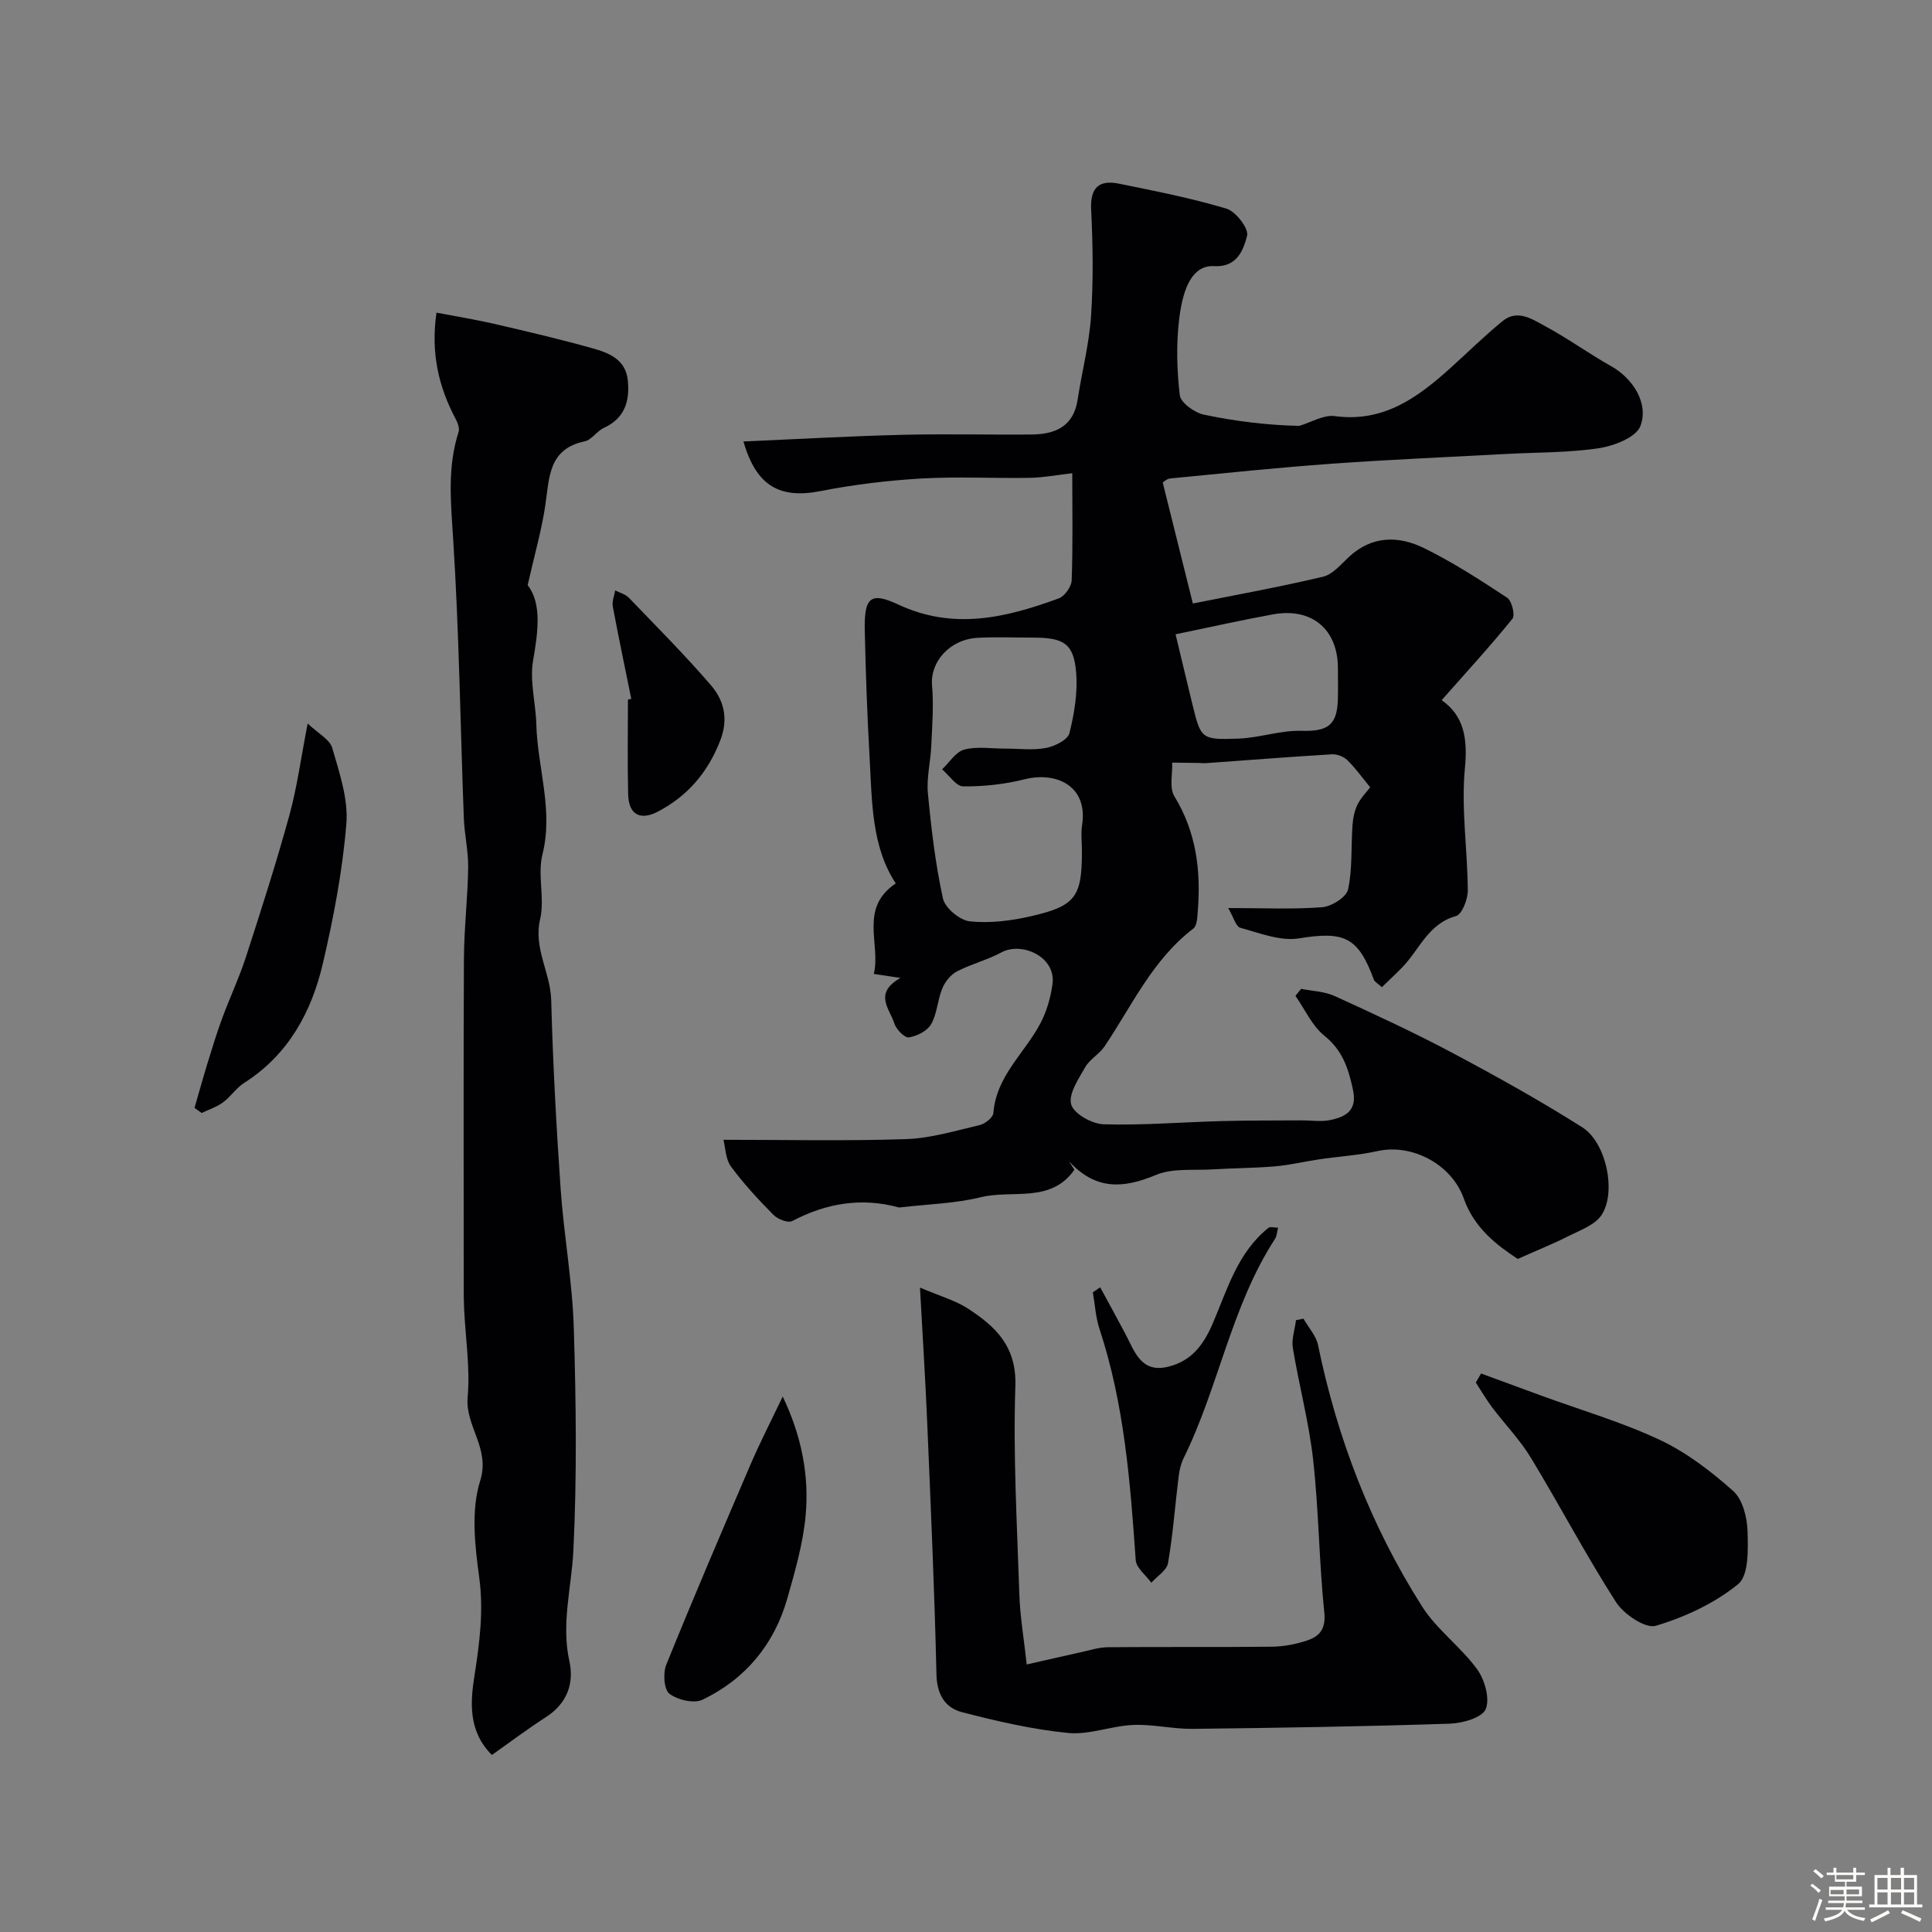 <svg enable-background="new 0 0 400 400" viewBox="0 0 400 400" xmlns="http://www.w3.org/2000/svg"><rect x="0" y="0" width="400" height="400" fill="#808080" stroke="none"/><path d="m374.8 390.4.4-.4c.7.5 1.3 1 1.8 1.4l-.5.5c-.5-.6-1.1-1.1-1.7-1.5zm1 7.3-.6-.3c.5-1.4 1.1-2.8 1.5-4.3.2.1.4.2.6.3-.5 1.3-1 2.8-1.5 4.3zm-.4-10.3.5-.4c.4.3 1 .8 1.7 1.4l-.5.5c-.5-.5-1.1-1-1.7-1.5zm2.5.3h1.7v-1h.6v1h3.5v-1h.6v1h1.8v.5h-1.8v1.4h-2v1h3.2v2h-3.2v.9h3.3v.5h-3.4c0 .3-.1.6-.1.9h4v.5h-3.7c.7.9 1.9 1.5 3.8 1.7-.1.2-.2.4-.3.6-2.1-.4-3.5-1.1-4-2.1-.4 1-1.8 1.7-4 2.2-.1-.2-.2-.4-.3-.6 2.1-.4 3.4-1 3.8-1.8h-3.4v-.5h3.6c.1-.3.1-.6.2-.9h-3.3v-.5h3.4c0-.3 0-.6 0-.9h-3.2v-2h3.3v-1h-2.1v-1.4h-1.7v-.5zm1.1 3.5v1h2.7c0-.3 0-.4 0-.4 0-.1 0-.2 0-.2 0-.1 0-.2 0-.3h-2.7zm1.2-3v.9h3.5v-.9zm4.7 3h-2.6v.6.4h2.6z" fill="#fcfbfa"/><path d="m393.6 386.7h.6v1.5h2.7v6.1h1.1v.6h-11v-.6h1.1v-6.1h2.7v-1.5h.6v1.5h2.1v-1.5zm-2.7 8.8.4.6c-1.2.6-2.5 1.3-3.8 1.9-.1-.2-.2-.4-.3-.6 1.2-.6 2.5-1.2 3.7-1.9zm-2.2-6.7v2.4h2.1v-2.4zm0 3v2.5h2.1v-2.5zm2.8-3v2.4h2.1v-2.4zm0 3v2.5h2.1v-2.5zm6 6.1c-1.4-.7-2.7-1.3-3.9-1.8l.3-.6c1.5.6 2.7 1.2 3.9 1.7zm-1.2-9.1h-2.1v2.4h2.1zm-2.1 3v2.5h2.1v-2.5z" fill="#fcfbfa"/><g fill="#010103"><path d="m221.31 240.41c.4.62.8 1.25 1.13 1.78-4.91 7-12.81 4.08-19.32 5.67-5.37 1.32-11.03 1.45-16.56 2.1-.16.02-.34.06-.5.02-7.74-2.11-15-.87-22.05 2.83-.87.45-3-.39-3.88-1.29-3.12-3.16-6.18-6.45-8.8-10.02-1.12-1.52-1.12-3.87-1.55-5.52 13 0 25.42.28 37.81-.14 5.12-.17 10.22-1.73 15.27-2.91 1.11-.26 2.74-1.57 2.81-2.5.58-7.6 6.4-12.32 9.66-18.42 1.35-2.51 2.2-5.45 2.58-8.29.76-5.67-6.41-8.79-10.55-6.55-2.94 1.59-6.3 2.42-9.27 3.97-1.28.67-2.44 2.14-3 3.51-.99 2.39-1.06 5.21-2.31 7.4-.8 1.4-2.94 2.48-4.62 2.73-.87.13-2.62-1.67-3-2.9-.91-2.96-4.4-6.21 1.27-9.41-2.28-.34-3.62-.54-5.52-.83 1.51-6.11-3.15-13.58 4.55-18.74-5.03-7.63-4.91-16.93-5.42-26.07-.49-8.76-.81-17.53-1-26.3-.14-6.81 1.14-8.08 6.93-5.37 11.46 5.36 22.34 2.73 33.23-1.27 1.23-.45 2.63-2.42 2.68-3.74.26-7.14.12-14.3.12-22.18-3.13.36-5.94.91-8.75.96-7.5.13-15.02-.29-22.49.14-7 .41-14.03 1.26-20.92 2.61-8.31 1.62-13.24-.96-15.92-10.28 11.08-.48 21.87-1.1 32.68-1.37 8.99-.23 18 .01 27-.07 4.86-.05 8.66-1.64 9.51-7.2.88-5.79 2.39-11.52 2.78-17.33.49-7.3.38-14.67.02-21.99-.22-4.58 1.59-6.26 5.77-5.41 7.46 1.52 14.97 2.98 22.25 5.17 1.93.58 4.65 4.13 4.27 5.6-.76 2.91-2.03 6.57-6.81 6.3-4.26-.23-6.38 3.96-7.23 10.75-.65 5.25-.52 10.7.1 15.96.18 1.56 3.03 3.62 4.96 4.03 6.67 1.42 13.48 2.21 19.79 2.33 2.45-.72 5.02-2.33 7.33-2.02 10.13 1.37 17.24-3.88 24.07-10.06 3.55-3.21 6.98-6.58 10.68-9.61 3.09-2.53 6.16-.38 8.82 1.05 4.7 2.53 9.06 5.7 13.72 8.32 4.31 2.42 7.81 7.57 6 12.35-.88 2.34-5.45 4.12-8.58 4.59-6.34.96-12.84.85-19.27 1.2-12.03.65-24.08 1.16-36.1 2.02-11.15.8-22.27 1.97-33.4 3.05-.72.07-1.39.75-1.55.84 2.02 8.13 3.96 15.92 6.24 25.05 8.88-1.78 17.98-3.42 26.96-5.55 2.02-.48 3.73-2.6 5.41-4.15 4.76-4.38 10.24-4.35 15.49-1.77 5.98 2.94 11.63 6.59 17.21 10.27.97.64 1.69 3.61 1.1 4.35-4.62 5.71-9.6 11.13-14.66 16.86 4.66 3.27 5.4 7.96 4.81 14.14-.79 8.32.55 16.83.6 25.27.01 1.83-1.2 4.94-2.45 5.29-5.78 1.61-7.56 6.96-11.11 10.61-1.39 1.42-2.84 2.77-4.23 4.12-.94-.86-1.5-1.12-1.65-1.54-3.27-8.93-6.19-10.08-15.53-8.57-3.84.62-8.14-1.11-12.12-2.19-.93-.25-1.4-2.19-2.51-4.09 7.17 0 13.34.3 19.44-.17 1.95-.15 5.02-2.08 5.37-3.67.93-4.29.6-8.84.92-13.28.1-1.46.4-3.01 1.04-4.3.71-1.44 1.91-2.63 2.62-3.58-1.69-2.06-3.07-4-4.74-5.63-.75-.73-2.12-1.26-3.16-1.2-8.7.52-17.38 1.21-26.08 1.83-.5.04-1-.03-1.5-.04-1.84-.03-3.67-.05-5.51-.07.1 2.35-.63 5.21.45 6.97 4.54 7.42 5.52 15.39 4.85 23.76-.1 1.25-.14 3.03-.92 3.63-8.43 6.42-12.68 15.91-18.36 24.36-1.1 1.63-3.09 2.69-4.05 4.37-1.38 2.43-3.49 5.54-2.88 7.69.54 1.91 4.3 4.03 6.7 4.1 8.11.24 16.24-.44 24.37-.66 5.52-.15 11.04-.11 16.56-.15 2-.01 4.07.33 5.98-.06 3.22-.66 5.66-1.97 4.73-6.27-.94-4.37-2.13-8.15-5.91-11.18-2.56-2.06-4.04-5.47-6-8.27.39-.48.78-.97 1.17-1.45 2.32.47 4.83.52 6.93 1.48 8.15 3.72 16.3 7.48 24.21 11.68 9.18 4.88 18.3 9.95 27.08 15.51 4.98 3.15 7.11 13.49 3.97 18.18-1.39 2.07-4.45 3.13-6.9 4.37-3.14 1.6-6.43 2.91-10.44 4.7-4.28-2.81-9.02-6.39-11.17-12.51-2.49-7.07-10.69-11.4-17.81-9.83-3.97.88-8.08 1.12-12.12 1.72-3.06.45-6.08 1.19-9.15 1.45-4.3.37-8.63.36-12.95.63-3.93.24-8.24-.3-11.7 1.15-6.8 2.84-12.49 3.18-18.02-2.85zm-13.22-85.42c2.83 0 5.73.38 8.46-.13 1.81-.34 4.51-1.68 4.86-3.06 1.03-4.08 1.74-8.47 1.39-12.63-.51-5.93-2.56-7.16-8.89-7.16-3.83 0-7.67-.16-11.48.04-5.82.31-9.88 5-9.46 9.85.36 4.14.03 8.35-.16 12.52-.14 3.27-1 6.58-.7 9.79.69 7.31 1.55 14.65 3.12 21.81.43 1.98 3.51 4.53 5.59 4.74 4.16.43 8.57-.13 12.7-1.08 9.19-2.11 10.48-4.04 10.48-13.4 0-1.83-.24-3.7.04-5.49 1.24-7.99-5.25-11.14-11.99-9.43-4.09 1.03-8.41 1.49-12.62 1.45-1.47-.01-2.92-2.29-4.38-3.53 1.52-1.42 2.83-3.62 4.6-4.09 2.65-.7 5.61-.19 8.44-.2zm35.3-23.67c1.05 4.39 2.23 9.35 3.44 14.31 1.8 7.37 1.81 7.57 9.59 7.29 4.34-.16 8.66-1.73 12.96-1.61 5.42.15 7.45-1.06 7.61-6.48.06-2.16.01-4.32.01-6.48 0-8.03-5.37-12.6-13.4-11.16-6.36 1.15-12.67 2.58-20.21 4.13z"/><path d="m101.84 363.35c-4.98-4.96-4.45-11.06-3.6-16.46 1.07-6.85 1.92-13.43.96-20.44-.89-6.54-1.7-13.78.21-19.84 2.15-6.81-3.13-11.28-2.59-17.33.54-6.03-.44-12.18-.73-18.29-.07-1.5-.08-3-.08-4.5 0-22.66-.07-45.32.04-67.98.03-6.29.79-12.57.88-18.85.05-3.43-.77-6.86-.9-10.29-.73-19.37-.98-38.77-2.23-58.11-.48-7.44-1.18-14.64 1.15-21.84.24-.76-.19-1.88-.61-2.68-3.55-6.69-5.18-13.71-3.97-22.01 4.1.79 8.03 1.42 11.91 2.31 6.79 1.57 13.57 3.16 20.28 5.04 3.45.96 7 2.27 7.43 6.75.41 4.3-.67 7.78-4.98 9.77-1.45.67-2.52 2.47-3.97 2.78-7.45 1.56-7.3 7.42-8.12 13.09-.75 5.19-2.23 10.28-3.67 16.67 2.92 3.81 2.18 9.5 1.12 15.62-.74 4.24.55 8.79.67 13.22.24 8.96 3.57 17.69 1.27 26.92-1.06 4.24.51 9.13-.48 13.4-1.42 6.07 2.14 11.05 2.29 16.73.35 13.04 1.05 26.07 1.95 39.08.67 9.64 2.44 19.22 2.73 28.86.47 15.35.66 30.75-.09 46.08-.38 7.64-2.55 15.1-.82 22.92 1 4.54-.47 8.66-4.73 11.45-3.81 2.46-7.45 5.19-11.32 7.93z"/><path d="m190.47 266.58c4.29 1.83 7.34 2.67 9.87 4.31 5.75 3.72 10.16 7.84 9.88 16.08-.48 14.39.36 28.84.83 43.25.14 4.41.91 8.79 1.52 14.39 3.72-.84 7.41-1.7 11.1-2.51 1.9-.41 3.81-1.05 5.72-1.06 11.32-.1 22.65.02 33.97-.11 2.41-.03 4.9-.5 7.19-1.26 2.6-.86 3.99-2.34 3.63-5.83-1.08-10.48-1.14-21.07-2.3-31.54-.86-7.79-2.93-15.45-4.21-23.21-.3-1.83.41-3.83.65-5.76.52-.1 1.03-.21 1.55-.31 1.03 1.82 2.62 3.53 3.02 5.48 3.98 19.32 10.97 37.47 21.53 54.09 3.05 4.81 8.02 8.36 11.4 13.01 1.58 2.18 2.69 6.07 1.78 8.26-.74 1.77-4.8 2.92-7.43 3.01-17.74.58-35.49.87-53.24 1.07-4.1.05-8.23-.98-12.31-.81-4.52.19-9.09 2.09-13.48 1.66-7.4-.73-14.74-2.43-21.96-4.3-3.51-.91-5.21-3.67-5.3-7.86-.39-17.36-1.18-34.71-1.91-52.06-.36-8.71-.92-17.42-1.5-27.99z"/><path d="m306.64 284.37c4.16 1.53 8.33 3.07 12.49 4.59 8.21 3 16.67 5.47 24.55 9.17 5.52 2.6 10.59 6.49 15.17 10.58 1.96 1.75 2.87 5.45 2.96 8.3.12 3.74.27 9.15-1.94 10.96-4.86 3.97-10.99 6.82-17.05 8.63-2.14.64-6.64-2.39-8.25-4.91-6.24-9.72-11.62-19.99-17.62-29.88-2.26-3.73-5.38-6.93-8.02-10.43-1.23-1.64-2.26-3.42-3.38-5.14.37-.62.73-1.24 1.09-1.87z"/><path d="m63.7 149.79c2.18 2.08 4.59 3.31 5.09 5.07 1.47 5.12 3.34 10.55 2.92 15.69-.79 9.71-2.64 19.4-4.86 28.91-2.35 10.08-7.15 18.92-16.31 24.75-1.65 1.05-2.79 2.87-4.39 4.04-1.3.95-2.92 1.47-4.4 2.18-.49-.35-.98-.7-1.48-1.05.91-3.15 1.79-6.31 2.75-9.44.95-3.08 1.89-6.17 3.01-9.19 1.56-4.23 3.5-8.33 4.89-12.62 3.15-9.73 6.28-19.47 8.99-29.33 1.59-5.77 2.38-11.76 3.79-19.01z"/><path d="m162.05 289.14c3.81 7.93 5.54 16.2 4.74 24.72-.54 5.76-2.19 11.47-3.78 17.07-2.71 9.52-8.66 16.69-17.54 20.97-1.78.86-5.18.06-6.87-1.23-1.14-.87-1.36-4.27-.66-6 5.62-13.88 11.51-27.64 17.42-41.4 1.99-4.63 4.31-9.13 6.69-14.13z"/><path d="m227.78 266.52c1.76 3.25 3.55 6.48 5.27 9.75 1.9 3.62 3.22 8.05 8.79 6.7 4.82-1.17 7.35-4.51 9.28-9.04 2.99-7.01 5.14-14.64 11.49-19.71.39-.31 1.23-.04 2-.04-.23.89-.25 1.72-.63 2.31-9.08 13.99-11.66 30.68-18.93 45.42-.56 1.14-.86 2.46-1.02 3.73-.74 5.99-1.18 12.03-2.2 17.97-.26 1.52-2.26 2.73-3.46 4.08-1.12-1.56-3.12-3.06-3.23-4.69-1.13-16.17-2.37-32.3-7.5-47.85-.8-2.42-.93-5.05-1.38-7.58.51-.35 1.01-.7 1.52-1.05z"/><path d="m130.7 144.69c-1.29-6.38-2.64-12.75-3.83-19.15-.19-1.03.32-2.2.5-3.3.95.49 2.12.78 2.82 1.51 5.74 5.97 11.6 11.85 17 18.12 2.72 3.16 3.66 6.97 1.93 11.44-2.54 6.56-6.7 11.43-12.8 14.67-3.71 1.97-6.17.77-6.27-3.57-.16-6.52-.04-13.05-.04-19.57.22-.05.45-.1.69-.15z"/></g></svg>